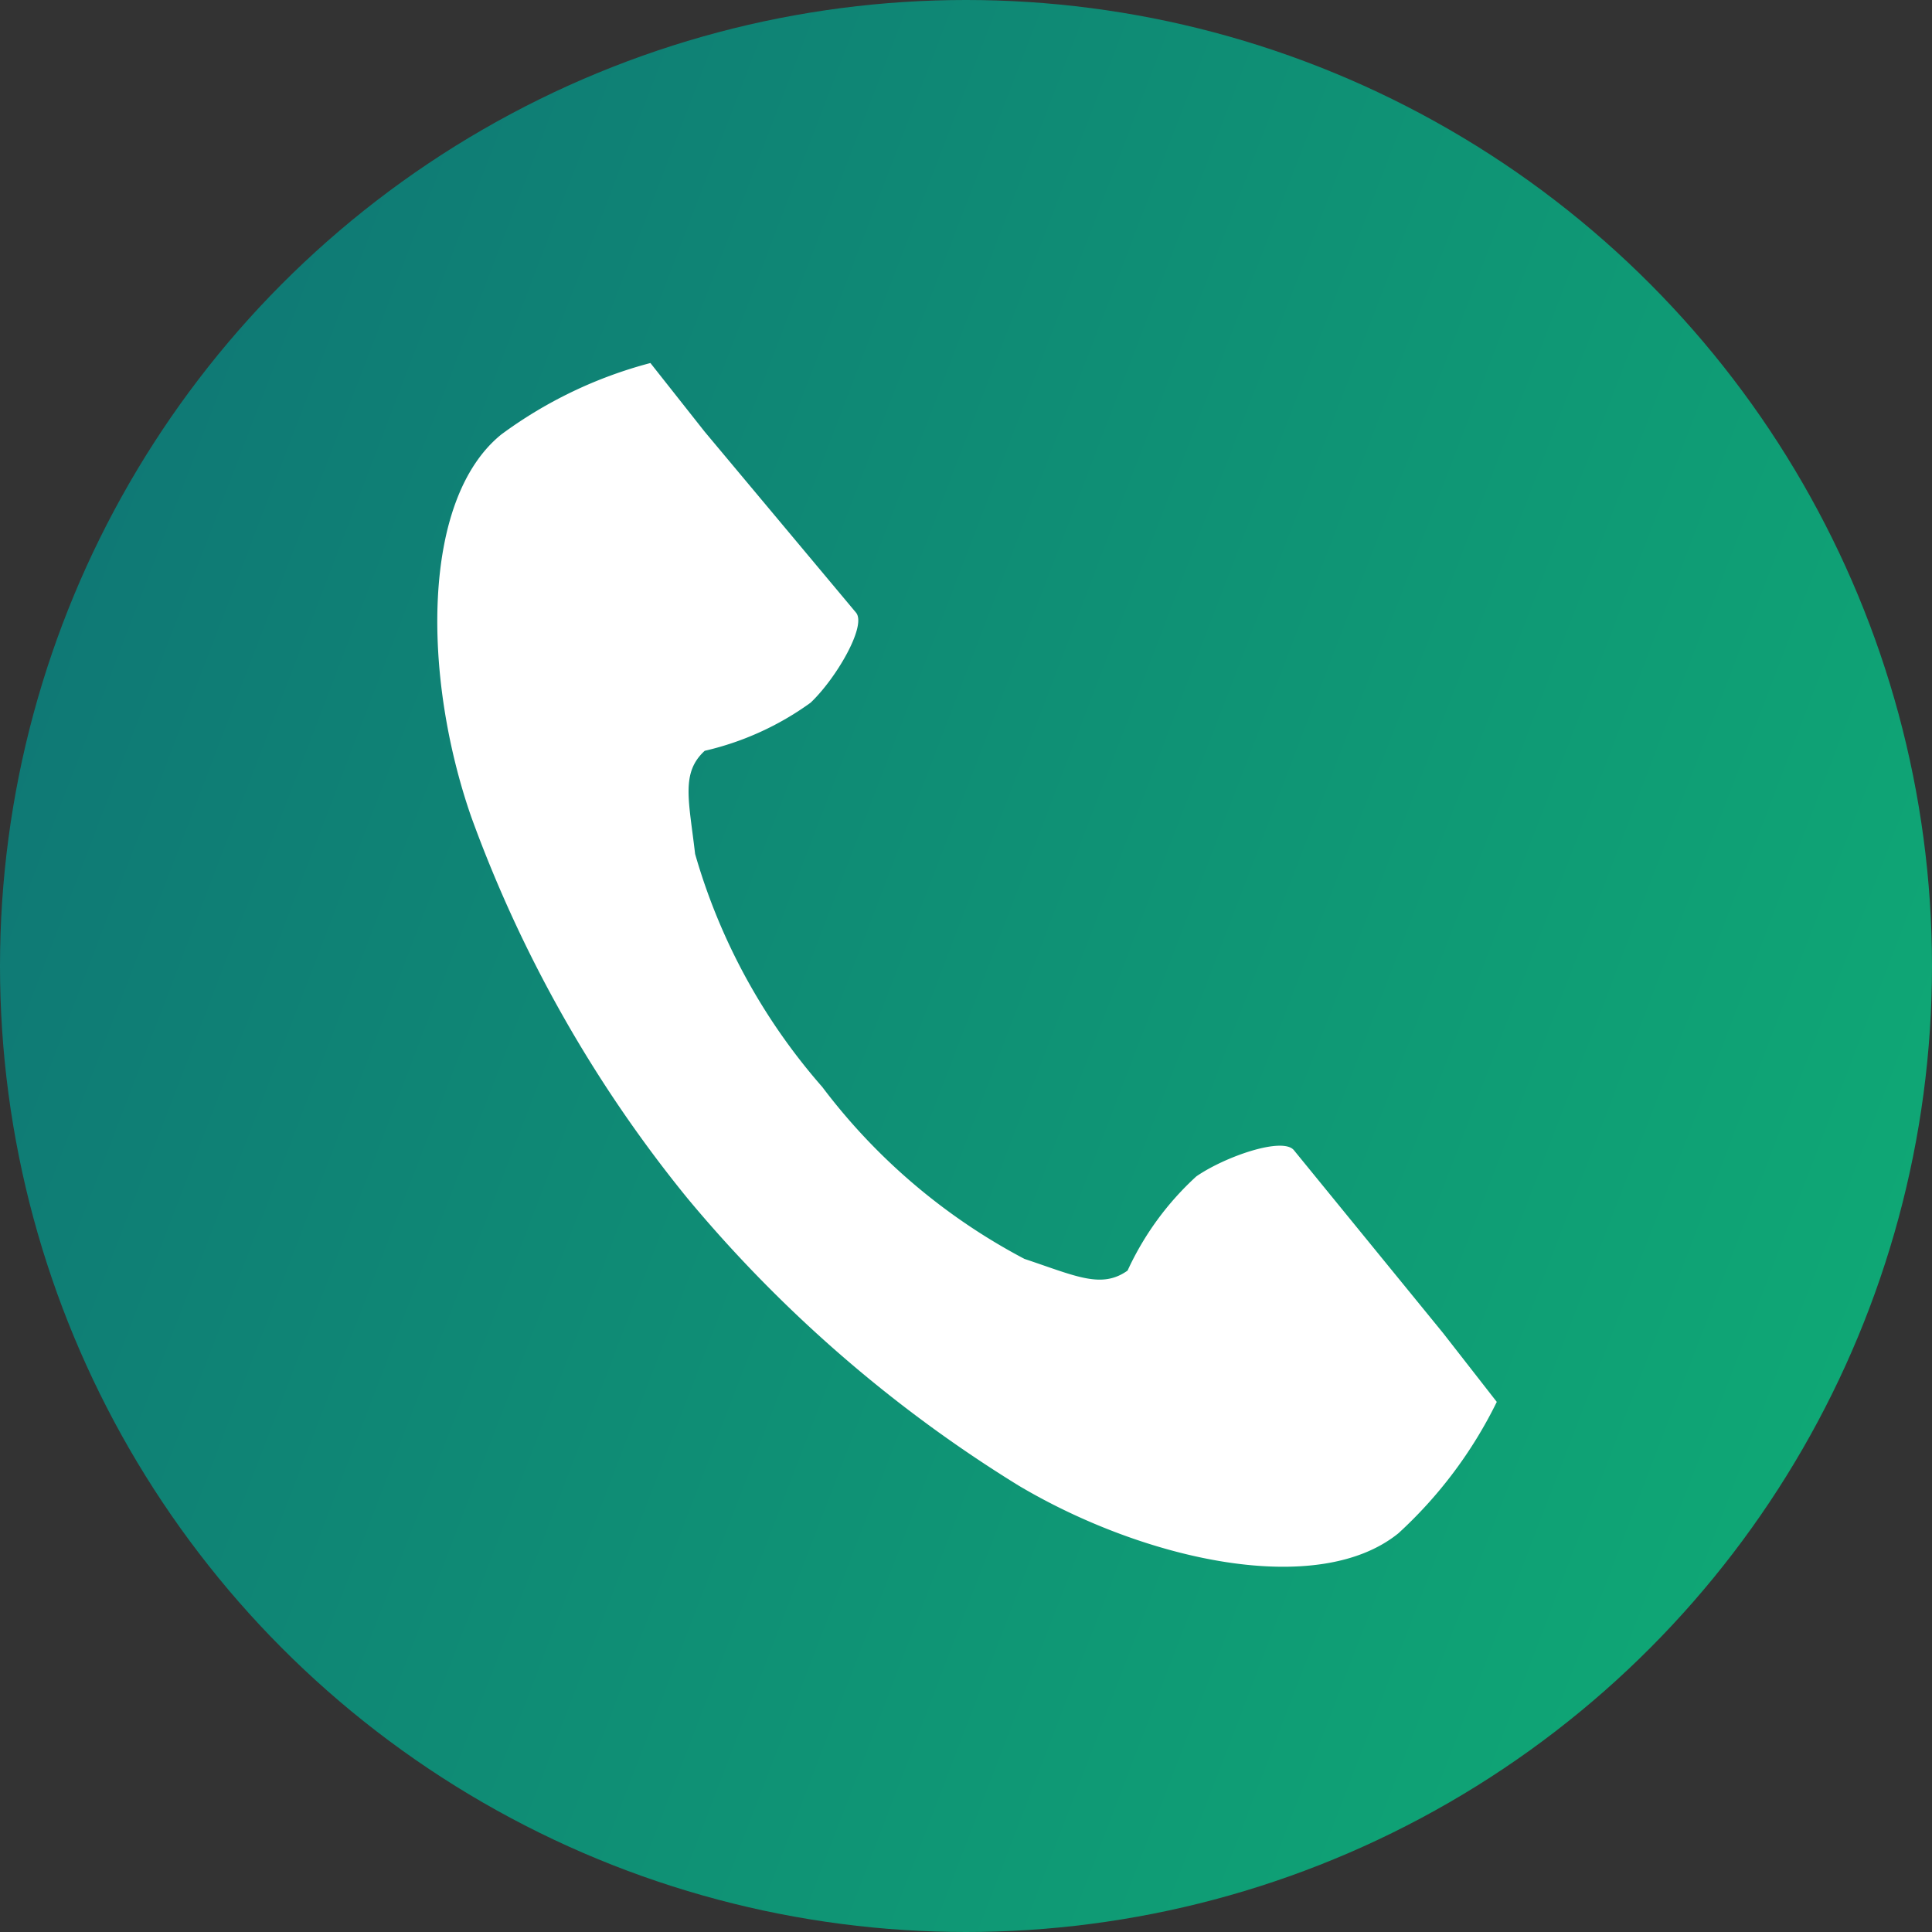 <svg xmlns="http://www.w3.org/2000/svg" xmlns:xlink="http://www.w3.org/1999/xlink" viewBox="0 0 28.1 28.1"><rect x="0" y="0" width="28.1" height="28.1" fill="#333333" stroke="none"/><defs><style>.cls-1{fill:url(#名称未設定グラデーション_12);}.cls-2{fill:#fff;}</style><linearGradient id="名称未設定グラデーション_12" x1="0.93" y1="9.01" x2="27.17" y2="19.09" gradientUnits="userSpaceOnUse"><stop offset="0" stop-color="#0f7975"/><stop offset="1" stop-color="#0fa775"/></linearGradient></defs><g id="レイヤー_2" data-name="レイヤー 2"><g id="レイヤー_2-2" data-name="レイヤー 2"><circle class="cls-1" cx="14.05" cy="14.05" r="14.05"/><path class="cls-2" d="M7.29,6.32c-1.17.95-1.14,3.53-.44,5.55A19.09,19.09,0,0,0,10,17.43a19.7,19.7,0,0,0,4.82,4.18c1.84,1.09,4.35,1.64,5.52.69a6.43,6.43,0,0,0,1.43-1.91l-.78-1-2.17-2.66c-.16-.2-1,.09-1.42.38a4.27,4.27,0,0,0-1,1.37c-.38.27-.75.08-1.5-.17a8.84,8.84,0,0,1-2.94-2.5,8.84,8.84,0,0,1-1.85-3.39c-.09-.78-.21-1.18.14-1.5a4.25,4.25,0,0,0,1.54-.7c.37-.35.82-1.12.66-1.31L10.25,6.28l-.79-1A6.38,6.38,0,0,0,7.29,6.32Z"/></g></g></svg>